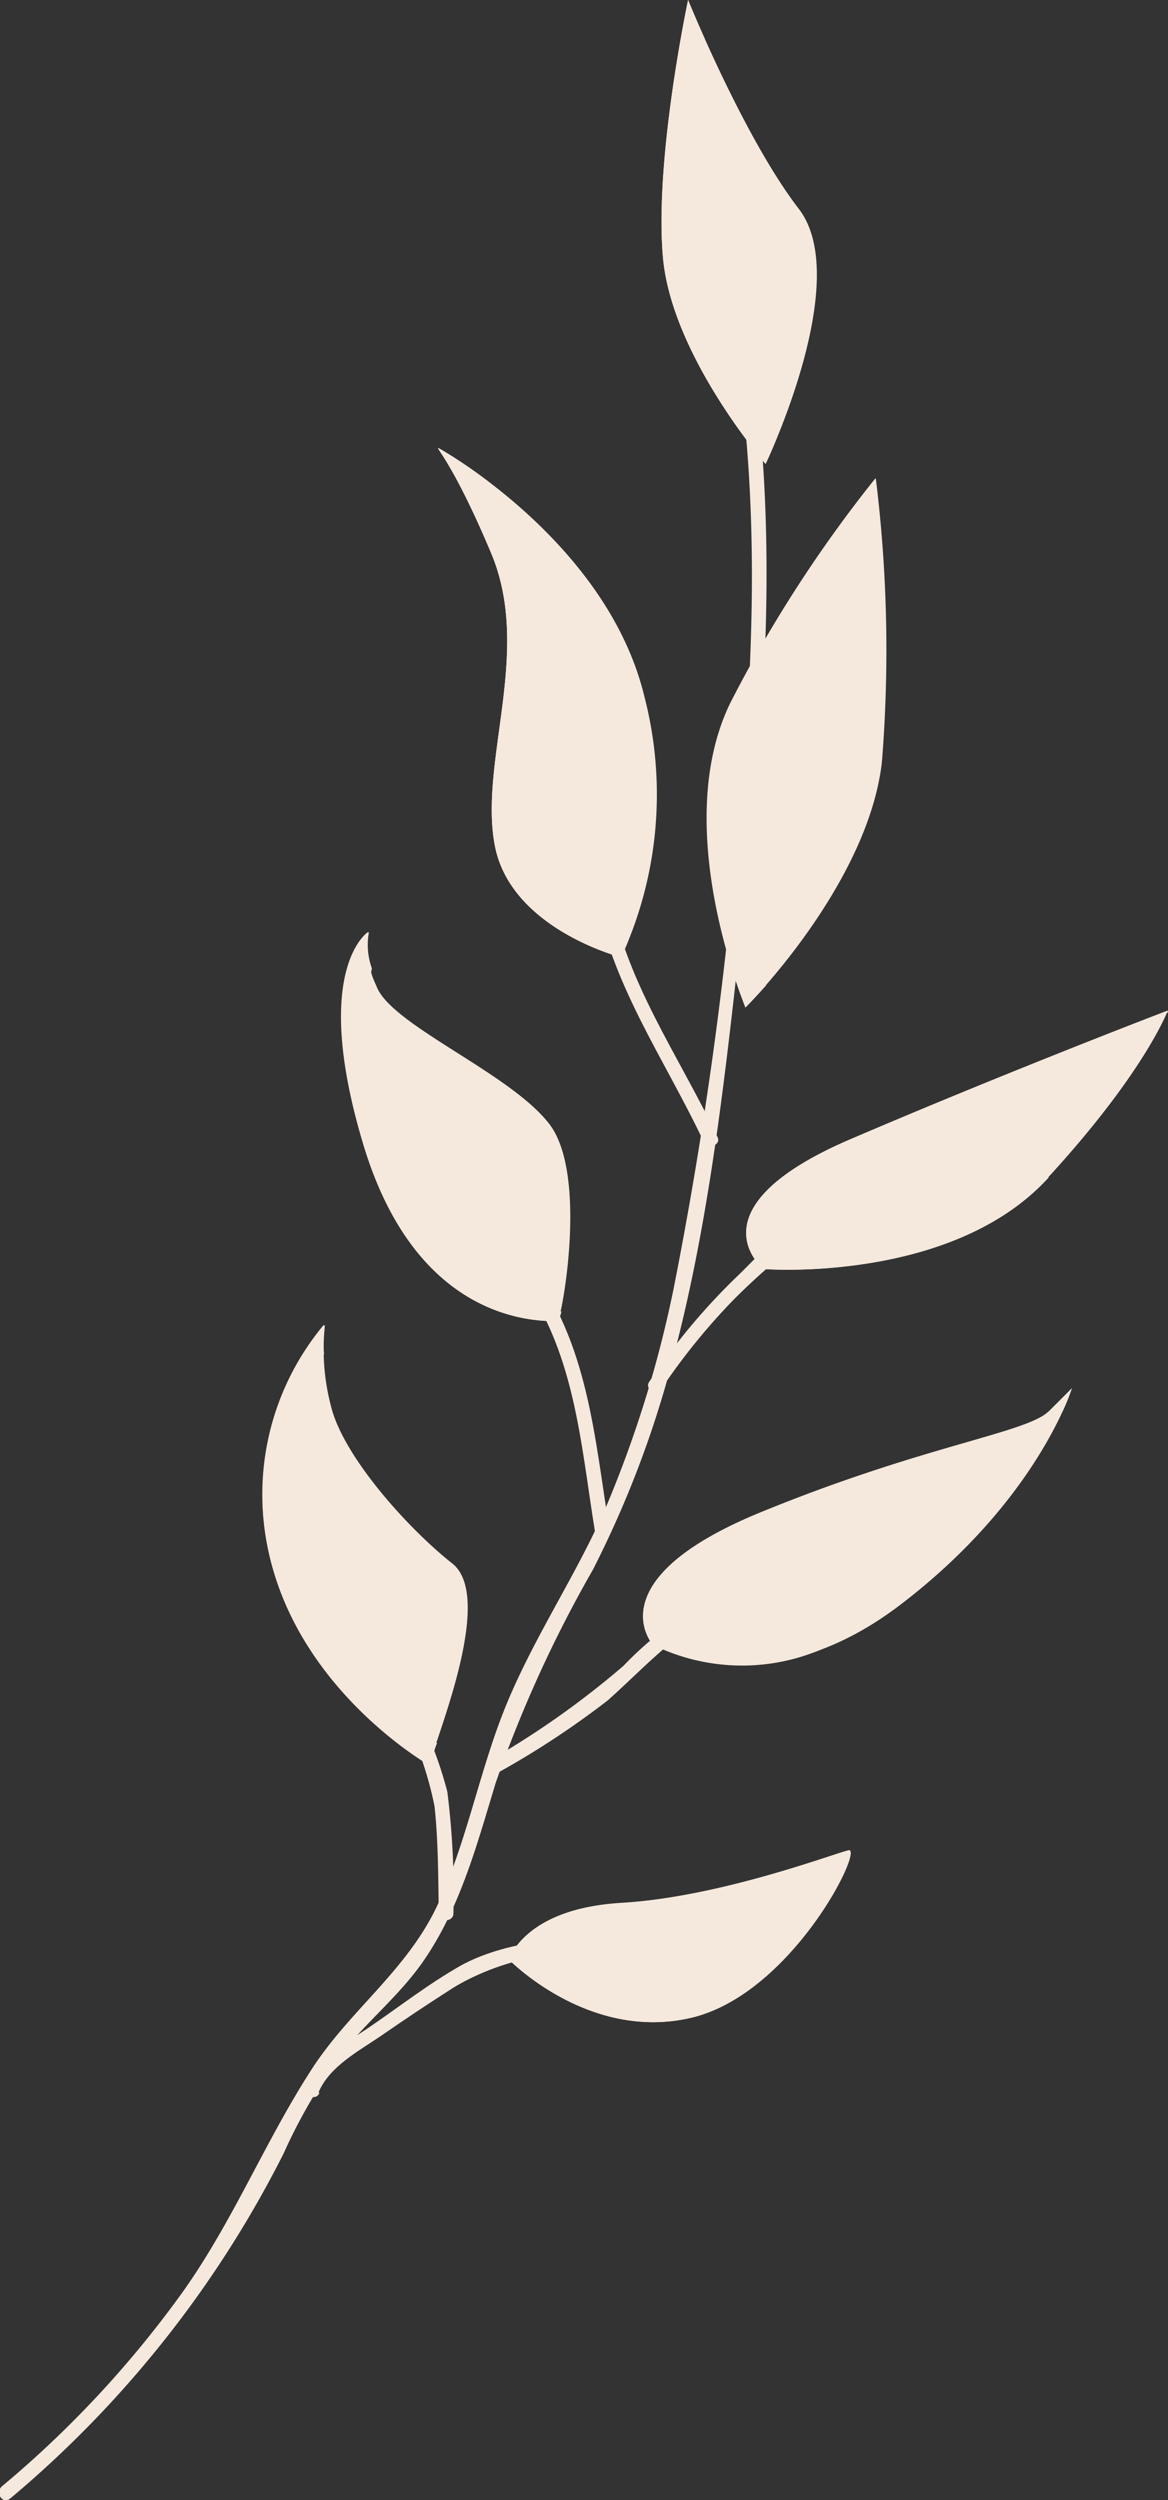 <?xml version="1.0" encoding="UTF-8"?> <svg xmlns="http://www.w3.org/2000/svg" viewBox="0 0 52.01 111.33"><rect x="0" y="0" width="52.01" height="111.33" fill="#333333" stroke="none"/> <defs> <style>.cls-1{isolation:isolate;}.cls-2{mix-blend-mode:multiply;}.cls-3{fill:#f5e9dd;}</style> </defs> <title>Ресурс 5</title> <g class="cls-1"> <g id="Слой_2" data-name="Слой 2"> <g id="Layer_1" data-name="Layer 1"> <g class="cls-2"> <path class="cls-3" d="M34.09,20.66s-4.18-4.82-4.57-9.21S30.64,0,30.64,0s2.48,6.12,4.93,9.3S34.09,20.66,34.09,20.66Zm5.18,13.28A62.31,62.31,0,0,0,39,21.31a58.79,58.79,0,0,0-6.46,10c-2.69,5.48.6,13.29.67,13.53C33.19,44.87,38.64,39.43,39.27,33.94ZM28.69,31C27.07,24.31,20,20.22,19.61,20s.42.25,2.26,4.63-.54,9.25.16,13,5.63,5,5.63,5A17.36,17.36,0,0,0,28.69,31Zm18,21.41C51,47.71,52,45,52,45s-6.87,2.62-14.11,5.72S34,56.51,34,56.51,42.38,57.17,46.69,52.44ZM24.83,58.83c.15,0,1.39-6.49-.37-8.78s-7.08-4.41-7.7-6.15a4.11,4.11,0,0,1-.37-2.4s-2.56,1.63-.22,9.44S23.69,58.84,24.83,58.83ZM40.05,71.49c6.15-4.67,7.68-9.67,7.68-9.67l-1,1c-1,1-5.49,1.5-12.86,4.52s-4.8,5.87-4.8,5.87S33.89,76.16,40.05,71.49ZM19.14,78.62c0-.64,3-7.42,1-9s-4.86-4.78-5.4-7A9.93,9.93,0,0,1,14.47,59,11.78,11.78,0,0,0,12,69.27C13.41,75.38,19.14,78.62,19.14,78.62ZM30.7,89.87c4.54-1,7.82-7.66,7.08-7.48s-5.73,2.08-10.1,2.34-5,2.53-5,2.53S26.17,90.87,30.7,89.87Z"></path> <path class="cls-3" d="M45.43,63.55a12.62,12.62,0,0,0,1.87-.67,9.45,9.45,0,0,0,.43-1.06l-1,1A3.45,3.45,0,0,1,45.43,63.55Z"></path> <path class="cls-3" d="M30.23,72.88S27.66,70,35,67c1.8-.74,3.42-1.32,4.87-1.8-1.72.54-3.74,1.23-6,2.17-7.38,3-4.8,5.87-4.8,5.87a9,9,0,0,0,7.54.19A8.8,8.8,0,0,1,30.23,72.88Z"></path> <path class="cls-3" d="M34,56.51a21.56,21.56,0,0,0,8-1.11,22,22,0,0,1-6.86.74s-3.35-2.69,3.88-5.79C44.48,48,49.69,46,52,45.09A.41.41,0,0,1,52,45s-6.87,2.62-14.11,5.72S34,56.51,34,56.51Z"></path> <path class="cls-3" d="M37,82.62l.59-.18Z"></path> <path class="cls-3" d="M34.6,19.48c-1.18-1.55-3.62-5.1-3.91-8.41a42,42,0,0,1,.71-9.3C30.93.71,30.64,0,30.64,0s-1.5,7.06-1.12,11.45,4.57,9.21,4.57,9.21S34.31,20.21,34.6,19.48Z"></path> <path class="cls-3" d="M13.12,68.9a11.64,11.64,0,0,1,1.31-8.6,6.89,6.89,0,0,1,0-1.32A11.78,11.78,0,0,0,12,69.27c1.45,6.11,7.18,9.35,7.18,9.35a4.88,4.88,0,0,1,.28-1A15.84,15.84,0,0,1,13.12,68.9Z"></path> <path class="cls-3" d="M33.19,44.87s.37-.37.93-1c-.73-2-2.7-8.28-.43-12.89a58,58,0,0,1,5.4-8.68c-.06-.62-.11-1-.11-1a58.79,58.79,0,0,0-6.46,10C29.83,36.82,33.12,44.63,33.19,44.87Z"></path> <path class="cls-3" d="M23.83,86.88a3.47,3.47,0,0,1,2.1-1.9c-2.8.66-3.27,2.28-3.27,2.28s3.51,3.61,8,2.61a5.9,5.9,0,0,0,1.1-.36C27.3,90.46,23.83,86.88,23.83,86.88Z"></path> <path class="cls-3" d="M27.66,42.59s.12-.23.3-.66c-1.45-.54-4.25-1.92-4.77-4.69-.69-3.76,1.68-8.64-.16-13-.5-1.21-.94-2.12-1.29-2.8A21.17,21.17,0,0,0,19.61,20c-.42-.24.42.25,2.26,4.63s-.54,9.25.16,13S27.66,42.59,27.66,42.59Z"></path> <path class="cls-3" d="M24.83,58.83A1.24,1.24,0,0,0,25,58.4c-2-.24-5.72-1.49-7.62-7.83-1.12-3.73-1.12-6-.82-7.45a3.07,3.07,0,0,1-.13-1.62s-2.56,1.63-.22,9.44S23.69,58.84,24.83,58.83Z"></path> <path class="cls-3" d="M32.8,15.87c1.08,7.2.72,14.47,0,21.68A183.19,183.19,0,0,1,30,57.36a51.5,51.5,0,0,1-3,9.71c-1.37,3.16-3.35,6-4.61,9.23-1.07,2.75-1.62,5.69-2.84,8.38-1.34,3-3.94,4.78-5.67,7.46-2.12,3.28-3.55,6.89-5.86,10.08a46.92,46.92,0,0,1-7.93,8.49c-.31.27,0,.82.36.55A48.55,48.55,0,0,0,12.63,95.89a24,24,0,0,1,2.81-4.73c1.08-1.29,2.39-2.38,3.36-3.76,1.68-2.39,2.43-5.24,3.27-8A56.22,56.22,0,0,1,26.4,69.9a46.07,46.07,0,0,0,3.5-9.15c1.79-6.64,2.46-13.55,3.23-20.37.91-8.15,1.55-16.39.33-24.54-.07-.41-.72-.39-.66,0Z"></path> <path class="cls-3" d="M26.48,39.61c.66,4.13,3.1,7.51,4.85,11.22.17.37.8.17.62-.2-1.72-3.64-4.17-7-4.82-11.05-.06-.41-.72-.38-.65,0Z"></path> <path class="cls-3" d="M29.46,61.83a28.4,28.4,0,0,1,3.25-4c.58-.58,1.18-1.13,1.8-1.66s1.43-1.42,2.19-1.49c.42,0,.39-.69,0-.65-1.41.13-2.86,1.83-3.85,2.78a28.28,28.28,0,0,0-3.94,4.72c-.23.35.35.64.58.3Z"></path> <path class="cls-3" d="M23,56.66c2.59,3.34,2.84,7.5,3.49,11.52.07.41.72.39.66,0-.68-4.15-.94-8.4-3.6-11.84-.26-.33-.81,0-.55.35Z"></path> <path class="cls-3" d="M32.1,71a15.24,15.24,0,0,0-4.34,3.18,38.66,38.66,0,0,1-5.92,4.19.33.33,0,0,0,.36.55,38.64,38.64,0,0,0,4.87-3.21c1.67-1.49,3.14-3.18,5.23-4.09.38-.17.18-.79-.2-.62Z"></path> <path class="cls-3" d="M17.35,75.35a15.33,15.33,0,0,1,2,5.09c.17,1.57.16,3.18.19,4.76,0,.42.66.39.65,0a36.19,36.19,0,0,0-.27-5.41A17.64,17.64,0,0,0,17.89,75c-.18-.38-.73,0-.54.36Z"></path> <path class="cls-3" d="M14.19,93.16C14.68,92,16,91.32,17,90.63s2-1.36,3-2c1.71-1.13,5.27-2.33,7.21-1,.35.24.64-.35.3-.58-1.77-1.19-5.23-.51-7,.48-1.43.81-2.76,1.85-4.11,2.77-1.08.73-2.25,1.35-2.76,2.6-.16.38.42.69.58.3Z"></path> </g> </g> </g> </g> </svg> 